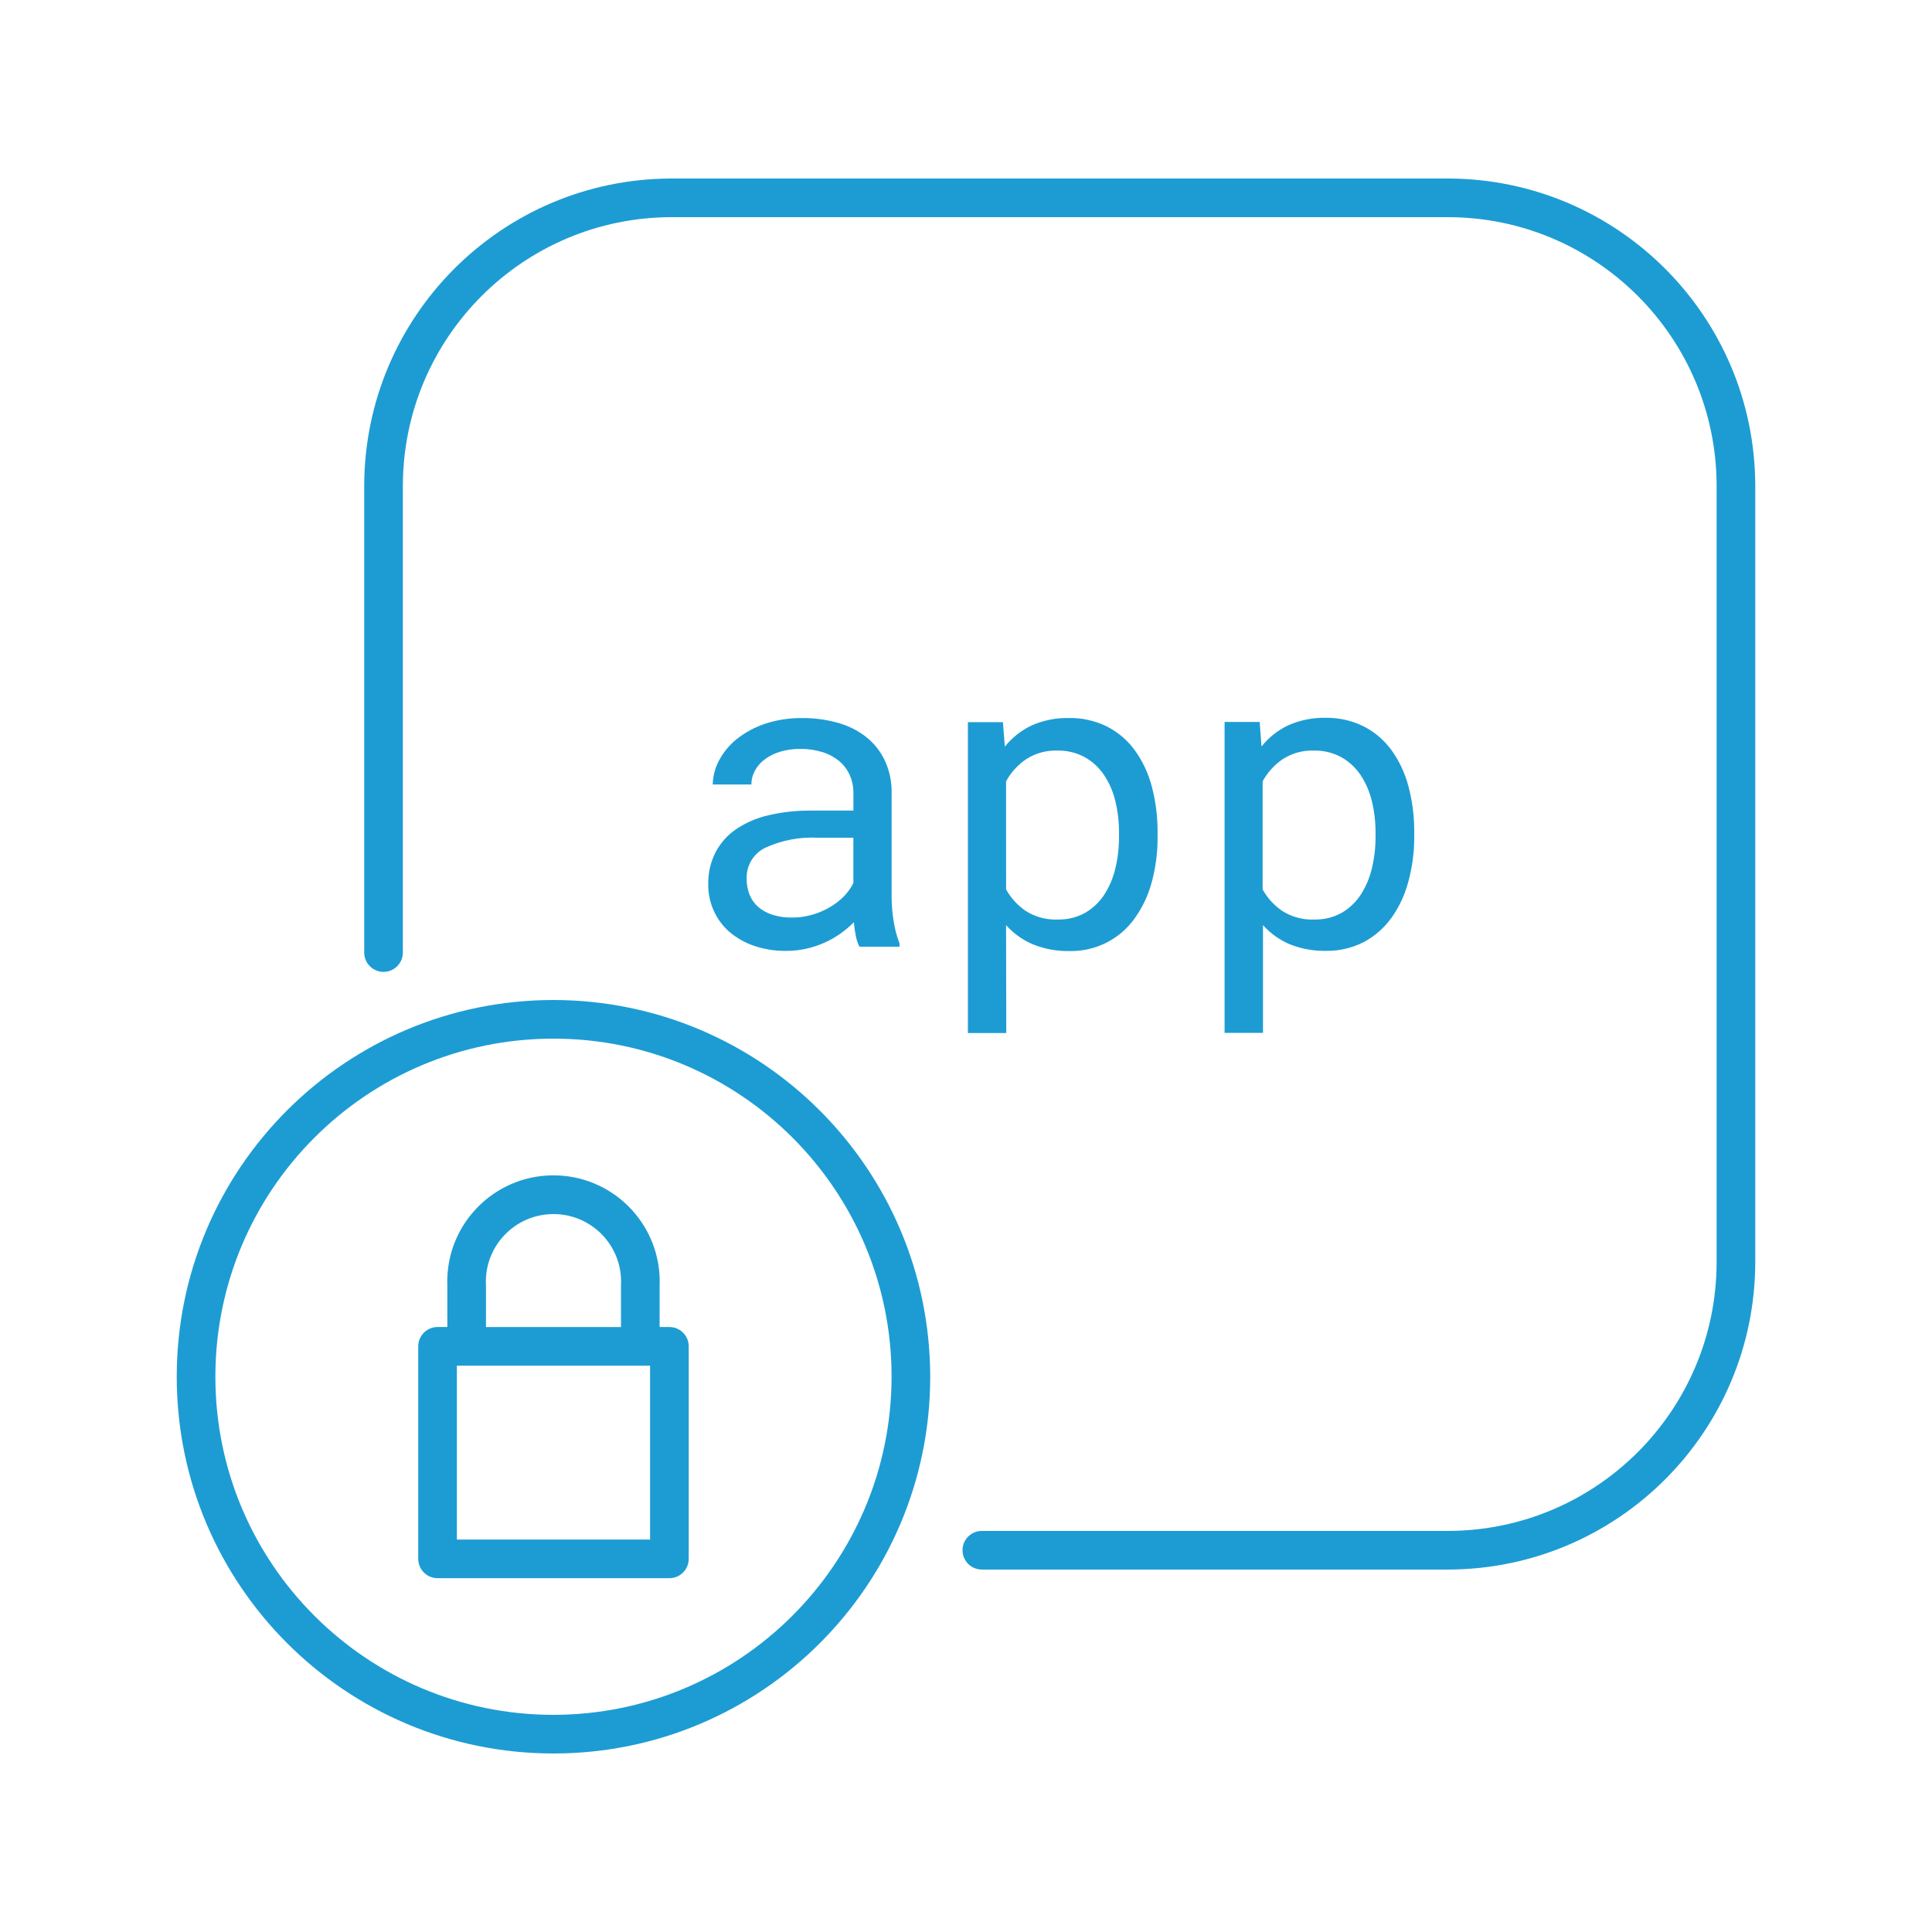 <?xml version="1.0" encoding="utf-8"?>
<!-- Generator: Adobe Illustrator 25.2.3, SVG Export Plug-In . SVG Version: 6.00 Build 0)  -->
<svg version="1.1" id="Layer_1" xmlns="http://www.w3.org/2000/svg" xmlns:xlink="http://www.w3.org/1999/xlink" x="0px" y="0px"
	 viewBox="0 0 50 50" style="enable-background:new 0 0 50 50;" xml:space="preserve">
<g id="ece71838-3a3c-41be-81bb-82d14ca11ef3">
	<path style="fill:#1D9CD3;" d="M14.324,25.88c-5.385,0-9.75,4.365-9.75,9.75s4.365,9.75,9.75,9.75s9.75-4.365,9.75-9.75l0,0
		C24.068,30.248,19.706,25.886,14.324,25.88z M14.324,44.38c-4.832,0-8.75-3.918-8.75-8.75s3.918-8.75,8.75-8.75
		s8.75,3.918,8.75,8.75C23.068,40.46,19.154,44.374,14.324,44.38z"/>
	<path style="fill:#1D9CD3;" d="M21,20.978c-0.37-0.004-0.739,0.035-1.1,0.118c-0.3,0.066-0.584,0.187-0.84,0.357
		c-0.227,0.152-0.412,0.358-0.54,0.6c-0.132,0.259-0.197,0.547-0.191,0.838c-0.002,0.234,0.047,0.466,0.143,0.679
		c0.093,0.207,0.229,0.392,0.4,0.542c0.186,0.16,0.402,0.283,0.634,0.363c0.269,0.092,0.552,0.138,0.836,0.134
		c0.181,0.001,0.361-0.019,0.537-0.059c0.163-0.037,0.322-0.091,0.474-0.161c0.144-0.065,0.281-0.144,0.409-0.236
		c0.119-0.086,0.232-0.181,0.336-0.285c0.01,0.118,0.027,0.236,0.05,0.352c0.019,0.098,0.05,0.193,0.095,0.282h1.036v-0.086
		c-0.07-0.183-0.12-0.373-0.15-0.566c-0.034-0.204-0.052-0.41-0.054-0.616v-2.7c0.007-0.294-0.053-0.587-0.177-0.854
		c-0.113-0.238-0.279-0.447-0.486-0.61c-0.218-0.169-0.467-0.293-0.733-0.365c-0.299-0.083-0.608-0.124-0.918-0.121
		c-0.329-0.005-0.657,0.045-0.97,0.15c-0.263,0.089-0.509,0.222-0.726,0.395c-0.188,0.151-0.343,0.338-0.456,0.551
		c-0.102,0.192-0.158,0.405-0.164,0.623h1c0-0.123,0.031-0.244,0.089-0.352c0.061-0.115,0.146-0.215,0.25-0.293
		c0.119-0.089,0.253-0.157,0.395-0.2c0.171-0.053,0.35-0.079,0.529-0.076c0.193-0.003,0.386,0.025,0.571,0.081
		c0.158,0.047,0.305,0.125,0.433,0.228c0.117,0.097,0.21,0.219,0.274,0.357c0.068,0.148,0.102,0.31,0.1,0.473v0.457L21,20.978z
		 M22.085,22.857c-0.063,0.121-0.142,0.232-0.236,0.331c-0.106,0.109-0.227,0.204-0.358,0.282c-0.144,0.086-0.298,0.153-0.459,0.2
		c-0.176,0.052-0.359,0.078-0.543,0.076c-0.173,0.003-0.345-0.022-0.51-0.076c-0.134-0.043-0.259-0.113-0.365-0.206
		c-0.096-0.087-0.17-0.195-0.218-0.315c-0.049-0.128-0.074-0.263-0.072-0.4c-0.016-0.343,0.175-0.662,0.484-0.811
		c0.424-0.193,0.888-0.282,1.353-0.258h0.924V22.857z"/>
	<path style="fill:#1D9CD3;" d="M26.037,23.942c0.193,0.217,0.432,0.387,0.7,0.5c0.298,0.119,0.617,0.177,0.938,0.171
		c0.67,0.016,1.304-0.302,1.692-0.848c0.202-0.283,0.352-0.601,0.441-0.938c0.102-0.379,0.153-0.77,0.15-1.162v-0.113
		c0.004-0.405-0.047-0.808-0.15-1.2c-0.088-0.337-0.237-0.655-0.441-0.937c-0.188-0.258-0.435-0.468-0.719-0.613
		c-0.307-0.151-0.646-0.227-0.989-0.22c-0.328-0.007-0.654,0.058-0.954,0.19c-0.273,0.127-0.512,0.316-0.7,0.551l-0.049-0.634
		h-0.907v8.046h0.993L26.037,23.942z M26.037,20.22c0.126-0.229,0.303-0.425,0.519-0.572c0.238-0.154,0.517-0.232,0.8-0.223
		c0.251-0.007,0.499,0.052,0.72,0.172c0.201,0.114,0.372,0.273,0.5,0.465c0.136,0.206,0.234,0.435,0.29,0.676
		c0.064,0.265,0.095,0.537,0.094,0.809v0.113c0.001,0.273-0.03,0.545-0.094,0.811c-0.056,0.242-0.153,0.473-0.287,0.682
		c-0.126,0.193-0.295,0.354-0.494,0.47c-0.219,0.121-0.465,0.181-0.715,0.174c-0.288,0.012-0.572-0.064-0.816-0.217
		c-0.214-0.144-0.391-0.336-0.516-0.561L26.037,20.22z"/>
	<path style="fill:#1D9CD3;" d="M33.377,24.437c0.298,0.119,0.616,0.177,0.937,0.171c0.339,0.006,0.673-0.071,0.975-0.225
		c0.284-0.15,0.529-0.363,0.717-0.623c0.202-0.283,0.352-0.601,0.44-0.938c0.104-0.378,0.156-0.769,0.154-1.162v-0.113
		c0.004-0.405-0.046-0.809-0.151-1.2c-0.087-0.337-0.236-0.655-0.44-0.937c-0.189-0.258-0.435-0.468-0.72-0.613
		c-0.307-0.152-0.646-0.227-0.988-0.22c-0.328-0.006-0.653,0.058-0.953,0.19c-0.273,0.127-0.512,0.316-0.7,0.551L32.6,18.684h-0.908
		v8.046h0.994v-2.788C32.877,24.156,33.113,24.325,33.377,24.437z M32.677,20.22c0.125-0.229,0.303-0.425,0.518-0.572
		c0.238-0.154,0.517-0.232,0.8-0.223c0.251-0.007,0.499,0.052,0.72,0.172c0.201,0.114,0.372,0.273,0.5,0.465
		c0.135,0.207,0.233,0.436,0.29,0.676c0.063,0.265,0.095,0.537,0.094,0.809v0.113c0.001,0.273-0.031,0.545-0.094,0.811
		c-0.057,0.242-0.154,0.473-0.288,0.682c-0.125,0.193-0.295,0.354-0.494,0.47c-0.218,0.121-0.465,0.181-0.714,0.174
		c-0.288,0.012-0.573-0.064-0.817-0.217c-0.214-0.144-0.39-0.336-0.515-0.561L32.677,20.22z"/>
	<path style="fill:#1D9CD3;" d="M37.471,4.62h-20.09c-4.391,0.005-7.95,3.564-7.955,7.955v12.077c0,0.276,0.224,0.5,0.5,0.5
		s0.5-0.224,0.5-0.5V12.575c0.004-3.839,3.116-6.951,6.955-6.955h20.09c3.839,0.004,6.951,3.116,6.955,6.955v20.09
		c-0.004,3.839-3.116,6.951-6.955,6.955H25.41c-0.276,0-0.5,0.224-0.5,0.5s0.224,0.5,0.5,0.5h12.061
		c4.391-0.006,7.949-3.564,7.955-7.955v-20.09C45.42,8.184,41.862,4.626,37.471,4.62z"/>
	<path style="fill:#1D9CD3;" d="M17.324,34.343h-0.253v-1.071c0.058-1.517-1.125-2.794-2.642-2.852
		c-1.517-0.058-2.794,1.125-2.852,2.642c-0.003,0.07-0.003,0.14,0,0.21v1.071h-0.253c-0.276,0-0.5,0.224-0.5,0.5v5.5
		c0,0.276,0.224,0.5,0.5,0.5h6c0.276,0,0.5-0.224,0.5-0.5v-5.5C17.824,34.567,17.6,34.343,17.324,34.343z M12.577,33.272
		c-0.057-0.965,0.68-1.793,1.645-1.849s1.793,0.68,1.849,1.645c0.004,0.068,0.004,0.137,0,0.205v1.071h-3.494V33.272z
		 M16.824,39.844h-5v-4.5h5V39.844z"/>
</g>
</svg>

